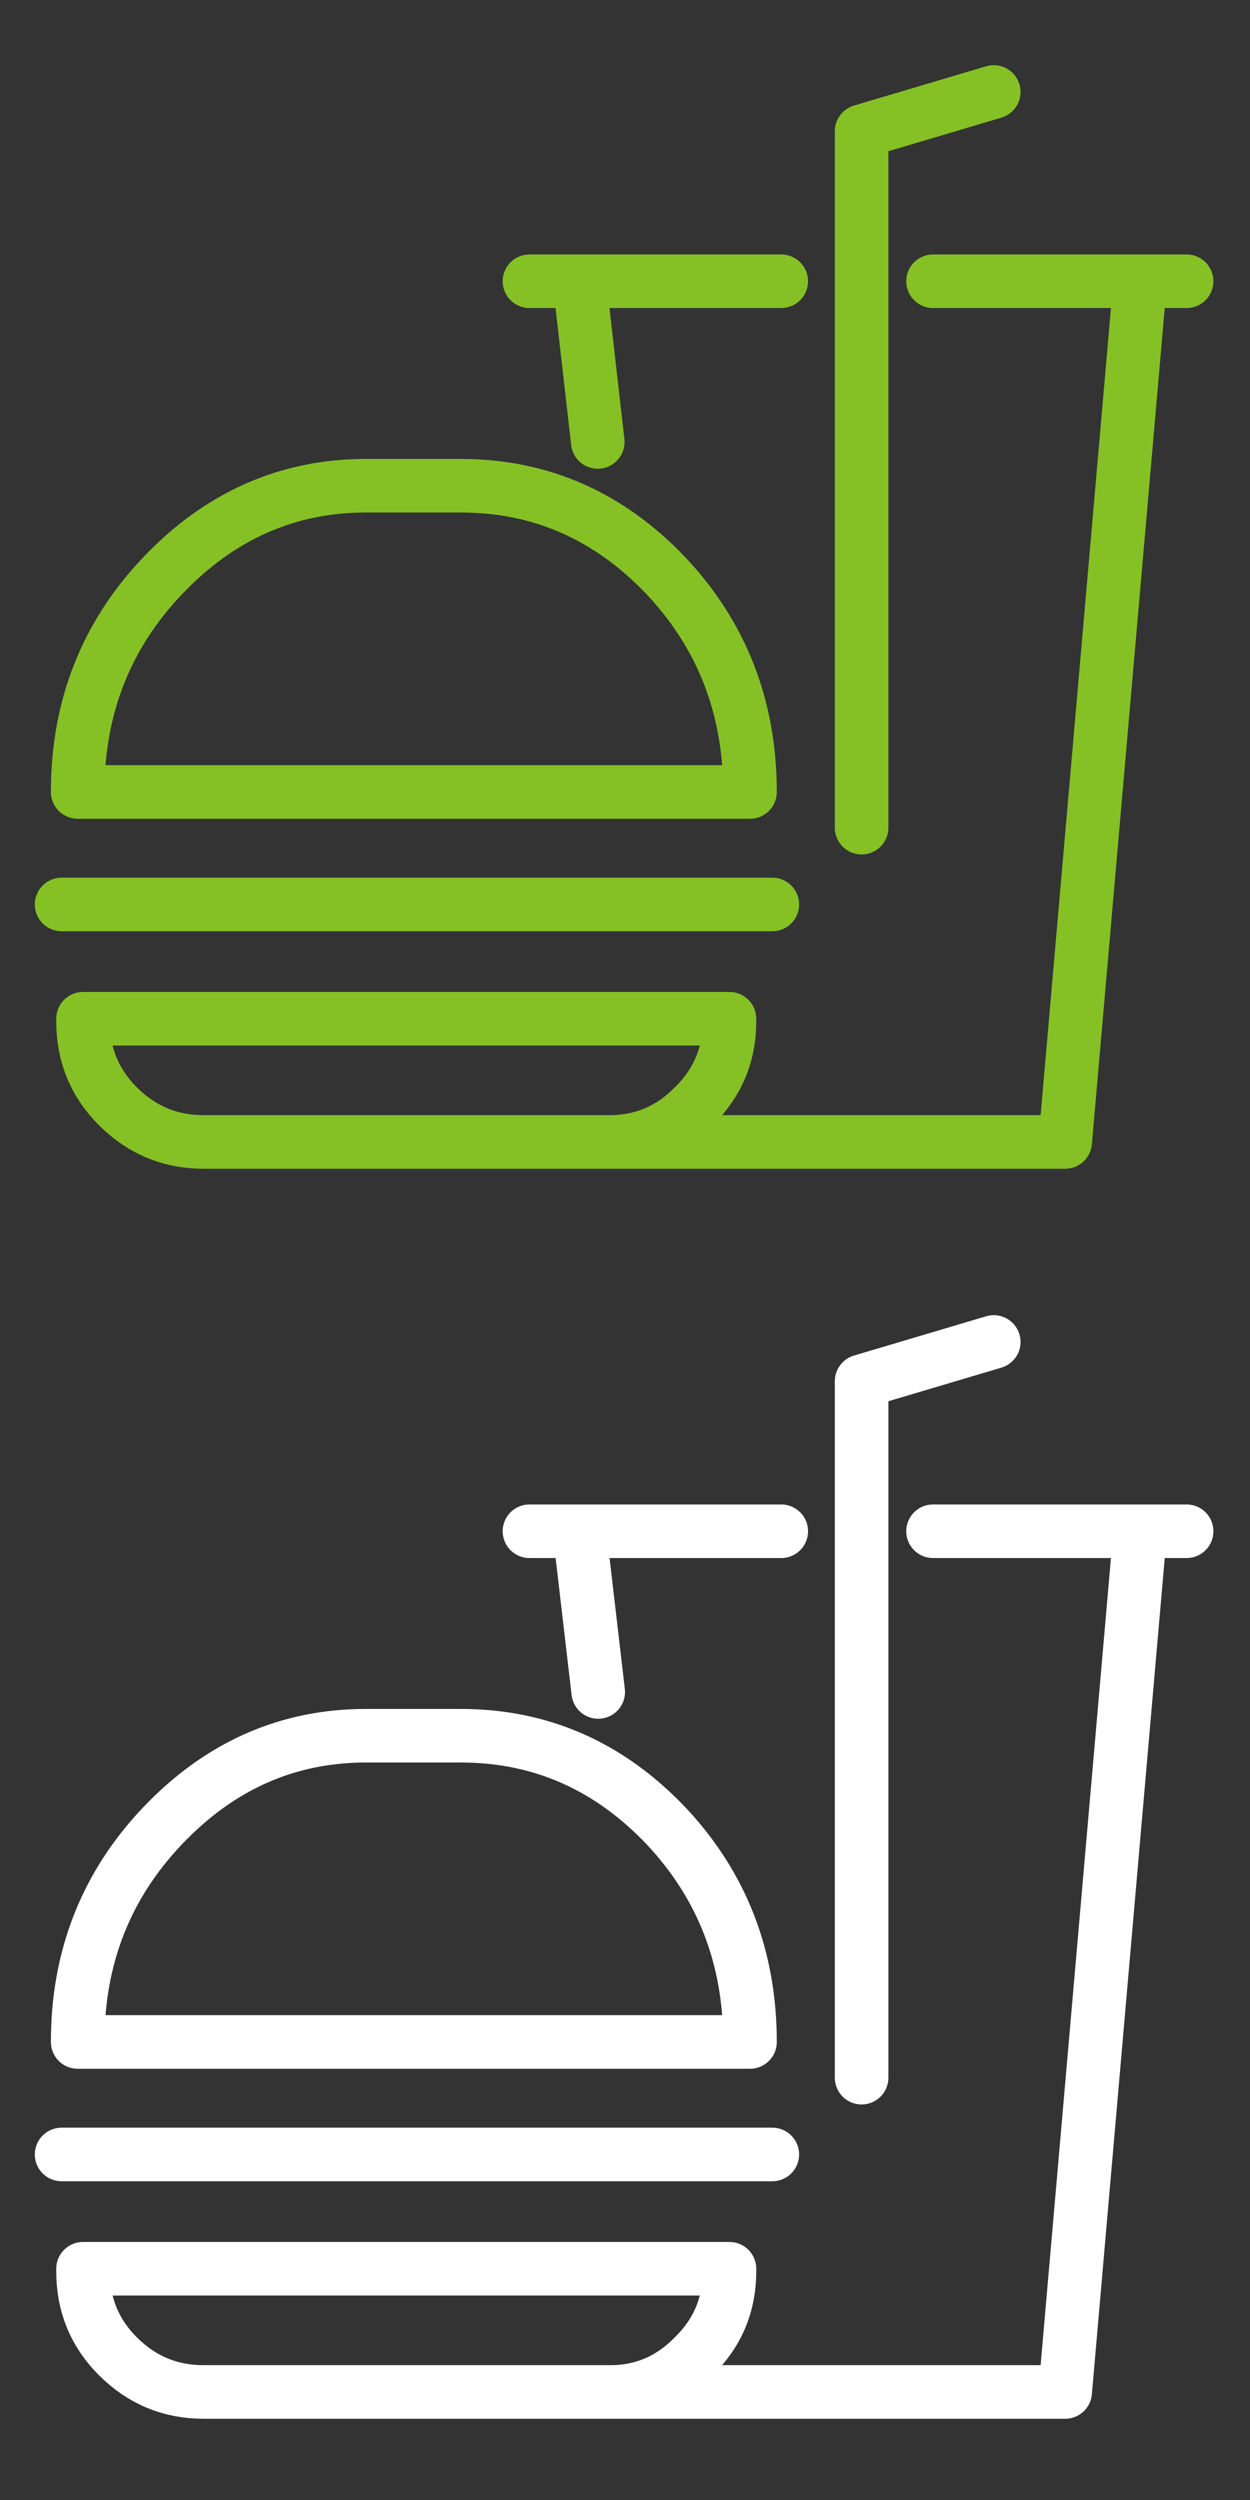 
<svg xmlns="http://www.w3.org/2000/svg" version="1.1" xmlns:xlink="http://www.w3.org/1999/xlink" preserveAspectRatio="none" x="0px" y="0px" width="70px" height="140px" viewBox="0 0 70 140">
<rect x="0" y="0" width="70" height="140" fill="#333333" stroke="none"/>
<defs>
<path id="Layer0_0_1_STROKES" stroke="#85C125" stroke-width="3" stroke-linejoin="round" stroke-linecap="round" fill="none" d="
M 52.25 15.75
L 63.85 15.75 66.45 15.75
M 48.25 46.35
L 48.25 7.35 55.65 5.15
M 43.75 15.75
L 32.45 15.75 33.475 24.75
M 29.65 15.75
L 32.45 15.75
M 20.5 27.2
L 25.8 27.2
Q 32.5 27.2 37.3 32.25 42 37.25 42 44.35
L 4.35 44.35
Q 4.35 37.25 9.1 32.25 13.9 27.2 20.5 27.2 Z
M 63.85 15.75
L 59.65 63.95 34.275 63.95 11.4 63.95
Q 8.6 63.95 6.6 61.95 4.65 60 4.65 57.2 4.65 57.125 4.65 57.05
L 40.85 57.05
Q 40.85 57.125 40.85 57.2 40.85 60 38.85 61.95 36.961 63.888 34.275 63.95
M 43.25 50.65
L 3.45 50.65"/>

<path id="Layer0_0_2_STROKES" stroke="#FFFFFF" stroke-width="3" stroke-linejoin="round" stroke-linecap="round" fill="none" d="
M 20.5 97.2
L 25.8 97.2
Q 32.5 97.2 37.3 102.25 42 107.25 42 114.35
L 4.35 114.35
Q 4.35 107.25 9.1 102.25 13.9 97.2 20.5 97.2 Z
M 29.65 85.75
L 32.45 85.75 43.75 85.75
M 32.45 85.75
L 33.5 94.75
M 52.25 85.75
L 63.85 85.75 66.45 85.75
M 48.25 116.35
L 48.25 77.35 55.65 75.15
M 63.85 85.75
L 59.65 133.95 34.3 133.95 11.4 133.95
Q 8.6 133.95 6.6 131.95 4.65 130 4.65 127.2 4.65 127.1 4.65 127.05
L 40.85 127.05
Q 40.85 127.1 40.85 127.2 40.85 130 38.85 131.95 36.95 133.9 34.3 133.95
M 43.25 120.65
L 3.45 120.65"/>
</defs>

<g transform="matrix( 1, 0, 0, 1, 0,0) ">
<use xlink:href="#Layer0_0_1_STROKES"/>

<use xlink:href="#Layer0_0_2_STROKES"/>
</g>
</svg>
